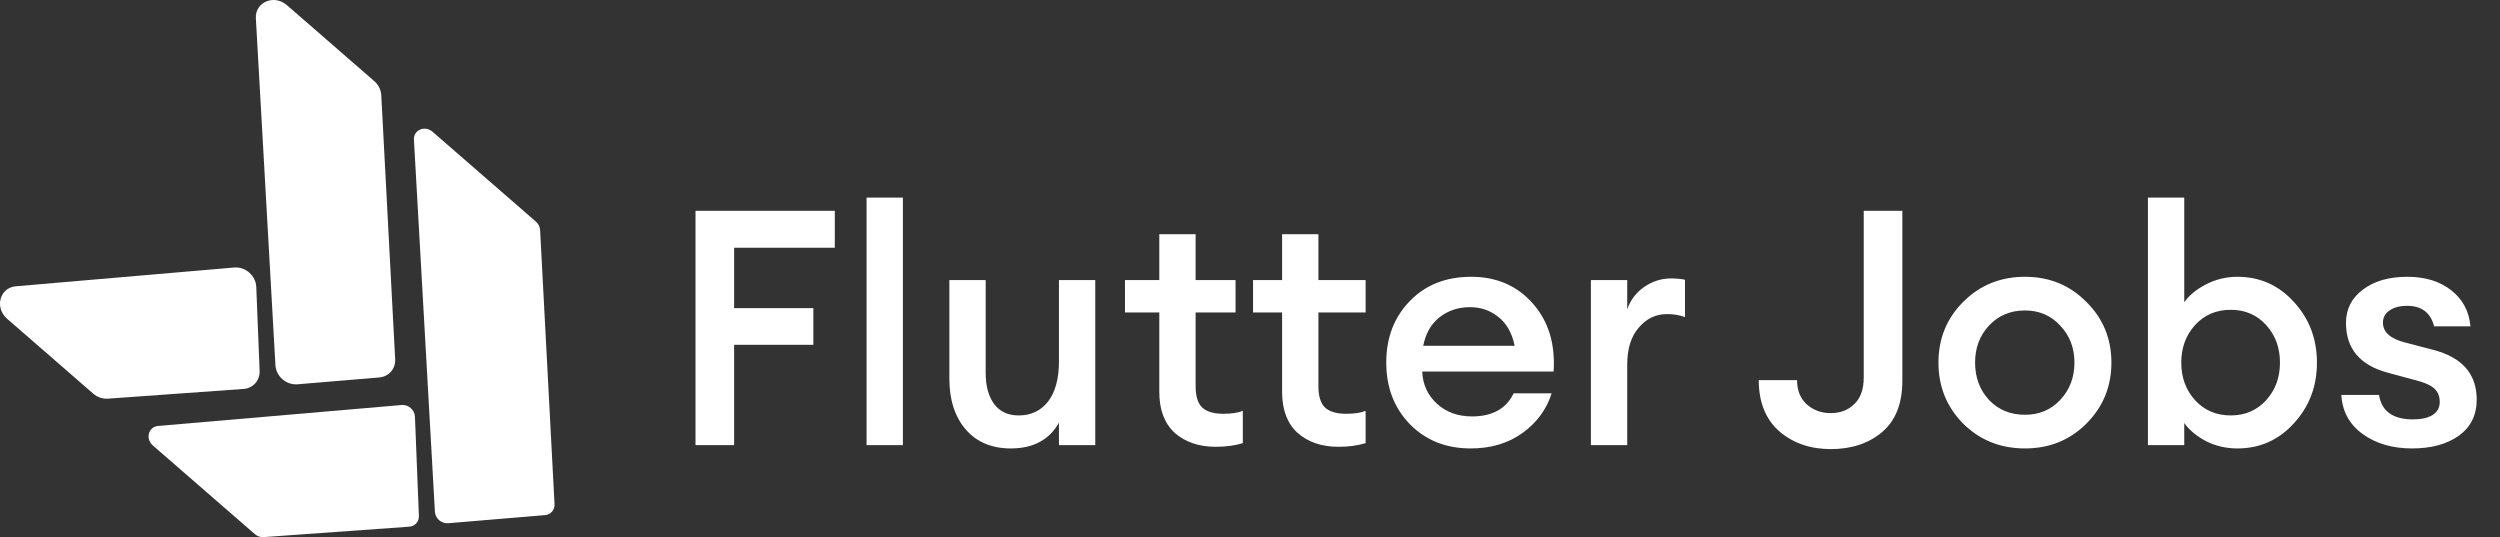<svg width="498" height="107" viewBox="0 0 498 107" fill="none" xmlns="http://www.w3.org/2000/svg">
<rect x="0" y="0" width="498" height="107" fill="#333333" stroke="none"/>
<path fill-rule="evenodd" clip-rule="evenodd" d="M57.152 1.028C54.594 -1.195 50.786 0.42 50.968 3.651L54.867 72.761C54.992 74.972 57.041 76.737 59.267 76.551L75.536 75.19C77.447 75.03 78.818 73.472 78.718 71.574L75.95 18.95C75.894 17.895 75.386 16.879 74.551 16.154L57.152 1.028ZM3.154 57.028C-0.066 57.305 -1.129 61.288 1.424 63.507L18.569 78.411C19.389 79.124 20.444 79.487 21.481 79.413L48.514 77.477C50.412 77.341 51.79 75.793 51.714 73.883L51.05 57.175C50.961 54.919 48.905 53.095 46.668 53.287L3.154 57.028ZM82.454 27.822C82.345 25.883 84.629 24.914 86.164 26.248L106.751 44.145C107.252 44.58 107.557 45.19 107.59 45.822L110.464 100.443C110.524 101.582 109.701 102.517 108.555 102.613L89.276 104.226C87.94 104.337 86.711 103.278 86.636 101.951L82.454 27.822ZM31.487 84.85C29.555 85.016 28.917 87.406 30.449 88.738L50.759 106.393C51.251 106.821 51.884 107.039 52.506 106.994L81.523 104.916C82.662 104.835 83.489 103.906 83.443 102.76L82.658 83.01C82.604 81.656 81.371 80.562 80.029 80.677L31.487 84.85Z" fill="white"/>
<path d="M138.544 88.671V41.986H166.292V49.35H146.237V61.383H162.018V68.682H146.237V88.671H138.544ZM172.621 88.671V39.356H179.854V88.671H172.621ZM201.343 89.329C197.573 89.329 194.592 88.08 192.401 85.581C190.209 83.038 189.113 79.663 189.113 75.455V55.794H196.346V74.271C196.346 76.901 196.916 78.984 198.055 80.518C199.195 82.008 200.817 82.754 202.921 82.754C205.376 82.754 207.327 81.833 208.773 79.992C210.22 78.107 210.943 75.433 210.943 71.97V55.794H218.176V88.671H210.943V84.2C209.014 87.619 205.814 89.329 201.343 89.329ZM266.638 89C263.306 89 260.588 88.08 258.484 86.239C256.424 84.354 255.394 81.636 255.394 78.085V62.238H249.607V55.794H255.394V46.655H262.627V55.794H272.029V62.238H262.627V76.901C262.627 78.918 263.065 80.343 263.942 81.175C264.818 82.008 266.221 82.425 268.15 82.425C269.816 82.425 271.109 82.228 272.029 81.833V88.277C270.451 88.759 268.654 89 266.638 89ZM242.177 89C238.845 89 236.128 88.08 234.023 86.239C231.963 84.354 230.933 81.636 230.933 78.085V62.238H224.095V55.794H230.933V46.655H238.166V55.794H246.122V62.238H238.166V76.901C238.166 78.918 238.604 80.343 239.481 81.175C240.358 82.008 241.761 82.425 243.689 82.425C245.355 82.425 246.648 82.228 247.569 81.833V88.277C245.991 88.759 244.193 89 242.177 89ZM292.976 89.329C288.066 89.329 284.033 87.729 280.877 84.529C277.721 81.285 276.143 77.186 276.143 72.233C276.143 67.279 277.699 63.203 280.811 60.003C283.924 56.759 288 55.137 293.041 55.137C298.126 55.137 302.225 56.912 305.337 60.463C308.45 63.97 309.831 68.485 309.48 74.008H283.31C283.397 76.551 284.362 78.677 286.203 80.386C288.044 82.096 290.389 82.951 293.239 82.951C297.272 82.951 300.033 81.417 301.524 78.348H309.085C308.077 81.548 306.148 84.178 303.299 86.239C300.45 88.299 297.009 89.329 292.976 89.329ZM292.844 61.186C290.477 61.186 288.439 61.866 286.729 63.225C285.063 64.54 283.989 66.425 283.507 68.879H301.721C301.195 66.337 300.121 64.43 298.499 63.159C296.877 61.844 294.992 61.186 292.844 61.186ZM316.908 88.671V55.794H324.141V61.647C324.754 59.805 325.872 58.315 327.494 57.175C329.16 56.035 330.935 55.466 332.82 55.466C333.96 55.466 334.902 55.553 335.648 55.729V63.159C334.595 62.764 333.39 62.567 332.031 62.567C329.839 62.567 327.976 63.466 326.442 65.263C324.908 67.016 324.141 69.471 324.141 72.627V88.671H316.908ZM364.68 89.46C360.603 89.46 357.184 88.277 354.422 85.91C351.704 83.499 350.345 80.102 350.345 75.718H357.973C357.973 77.778 358.63 79.4 359.945 80.584C361.26 81.724 362.838 82.293 364.68 82.293C366.564 82.293 368.121 81.701 369.348 80.518C370.619 79.334 371.255 77.559 371.255 75.192V41.986H378.948V75.849C378.948 80.408 377.589 83.828 374.871 86.107C372.197 88.343 368.8 89.46 364.68 89.46ZM415.596 84.397C412.308 87.685 408.231 89.329 403.366 89.329C398.5 89.329 394.401 87.685 391.07 84.397C387.782 81.066 386.138 77.011 386.138 72.233C386.138 67.455 387.782 63.422 391.07 60.134C394.401 56.803 398.5 55.137 403.366 55.137C408.231 55.137 412.308 56.803 415.596 60.134C418.927 63.422 420.593 67.455 420.593 72.233C420.593 77.011 418.927 81.066 415.596 84.397ZM403.366 82.622C406.215 82.622 408.56 81.636 410.401 79.663C412.286 77.647 413.229 75.17 413.229 72.233C413.229 69.296 412.286 66.841 410.401 64.868C408.56 62.852 406.215 61.844 403.366 61.844C400.472 61.844 398.083 62.852 396.198 64.868C394.357 66.841 393.437 69.296 393.437 72.233C393.437 75.17 394.357 77.647 396.198 79.663C398.083 81.636 400.472 82.622 403.366 82.622ZM445.687 89.329C443.451 89.329 441.369 88.847 439.44 87.882C437.556 86.874 436.109 85.669 435.101 84.266V88.671H427.868V39.356H435.101V60.2C436.109 58.797 437.556 57.614 439.44 56.649C441.369 55.641 443.451 55.137 445.687 55.137C450.158 55.137 453.906 56.803 456.931 60.134C460 63.466 461.534 67.499 461.534 72.233C461.534 76.967 460 81 456.931 84.332C453.906 87.663 450.158 89.329 445.687 89.329ZM444.372 82.754C447.221 82.754 449.567 81.745 451.408 79.729C453.249 77.713 454.169 75.214 454.169 72.233C454.169 69.252 453.249 66.753 451.408 64.737C449.567 62.721 447.221 61.712 444.372 61.712C441.479 61.712 439.112 62.721 437.271 64.737C435.429 66.753 434.509 69.252 434.509 72.233C434.509 75.214 435.429 77.713 437.271 79.729C439.112 81.745 441.479 82.754 444.372 82.754ZM480.473 89.329C476.571 89.329 473.283 88.365 470.609 86.436C467.979 84.507 466.577 81.921 466.401 78.677H473.897C474.423 81.921 476.681 83.543 480.67 83.543C482.292 83.543 483.585 83.258 484.549 82.688C485.514 82.074 485.996 81.197 485.996 80.058C485.996 78.918 485.623 78.019 484.878 77.362C484.133 76.704 482.884 76.156 481.13 75.718L475.738 74.271C470.127 72.781 467.322 69.471 467.322 64.342C467.322 61.581 468.44 59.367 470.675 57.701C472.911 55.992 475.87 55.137 479.552 55.137C483.103 55.137 486.018 56.035 488.297 57.833C490.577 59.63 491.848 62.019 492.111 65H484.878C484.177 62.282 482.379 60.923 479.486 60.923C478.04 60.923 476.878 61.23 476.001 61.844C475.125 62.414 474.686 63.225 474.686 64.277C474.686 66.162 476.155 67.477 479.092 68.222L484.615 69.668C490.445 71.159 493.36 74.469 493.36 79.597C493.36 82.71 492.155 85.121 489.744 86.83C487.377 88.496 484.286 89.329 480.473 89.329Z" fill="white"/>
</svg>
